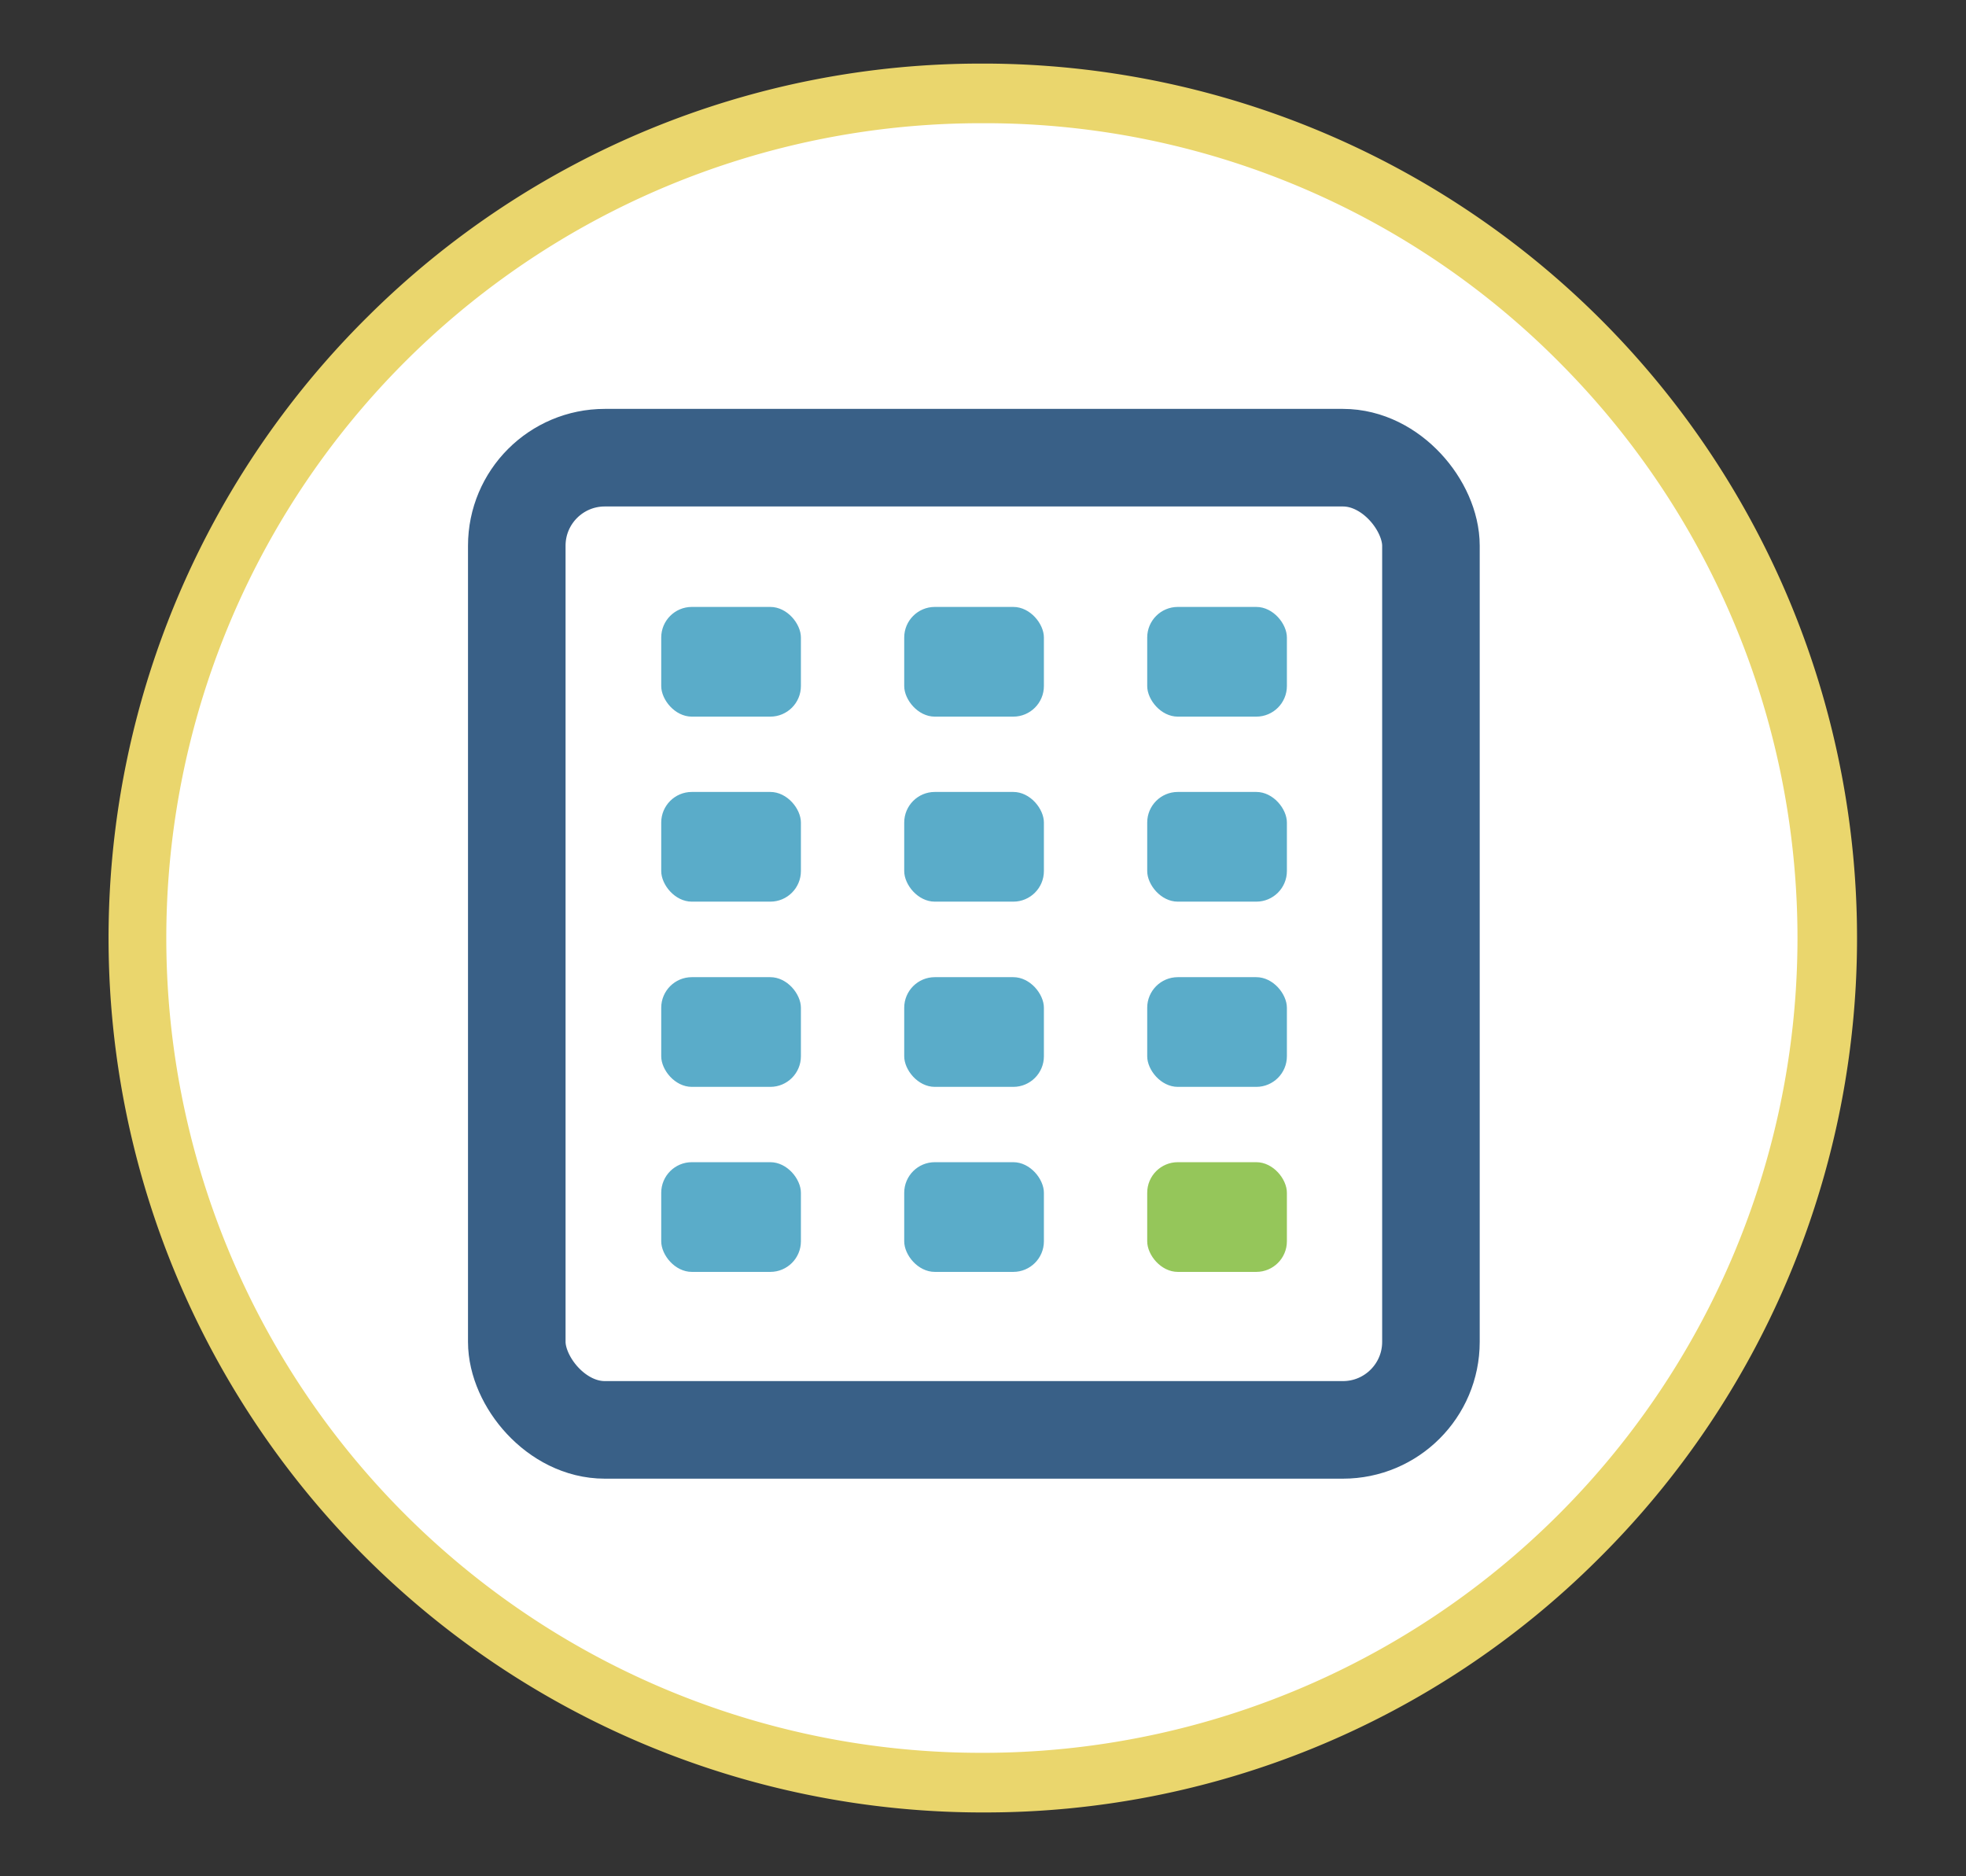 <svg id="Layer_1" data-name="Layer 1" xmlns="http://www.w3.org/2000/svg" viewBox="0 0 98.95 94.4"><rect x="0" y="0" width="98.95" height="94.4" fill="#333333" stroke="none"/><defs><style>.cls-1{fill:#fff;}.cls-2{fill:#ead66d;}.cls-3{fill:none;stroke:#396087;stroke-miterlimit:10;stroke-width:4.91px;}.cls-4{fill:#5aacc9;}.cls-5{fill:#95c65a;}</style></defs><g id="Ellipse_37-2" data-name="Ellipse 37-2"><circle class="cls-1" cx="49.47" cy="47.2" r="42.5"/><path class="cls-2" d="M49.48,91.2h-.25a44,44,0,0,1-30.7-75.29A43.75,43.75,0,0,1,49.47,3.2h.25A44,44,0,0,1,80.41,78.48,43.67,43.67,0,0,1,49.48,91.2Zm0-85a41,41,0,0,0-.22,82A41,41,0,0,0,78.62,18.37,40.71,40.71,0,0,0,49.7,6.2h-.23Z"/></g><rect class="cls-3" x="26.01" y="23.03" width="46.01" height="48.92" rx="4.43"/><rect class="cls-4" x="33.28" y="30.54" width="7.03" height="5.52" rx="1.54"/><rect class="cls-4" x="45.51" y="30.54" width="7.03" height="5.52" rx="1.54"/><rect class="cls-4" x="57.74" y="30.54" width="7.03" height="5.52" rx="1.54"/><rect class="cls-4" x="33.28" y="39.85" width="7.03" height="5.52" rx="1.54"/><rect class="cls-4" x="45.51" y="39.85" width="7.03" height="5.52" rx="1.54"/><rect class="cls-4" x="57.74" y="39.85" width="7.03" height="5.52" rx="1.54"/><rect class="cls-4" x="33.28" y="49.17" width="7.03" height="5.52" rx="1.54"/><rect class="cls-4" x="45.51" y="49.17" width="7.03" height="5.52" rx="1.54"/><rect class="cls-4" x="57.74" y="49.17" width="7.03" height="5.52" rx="1.54"/><rect class="cls-4" x="33.28" y="58.48" width="7.03" height="5.52" rx="1.54"/><rect class="cls-4" x="45.51" y="58.48" width="7.03" height="5.52" rx="1.54"/><rect class="cls-5" x="57.74" y="58.48" width="7.03" height="5.52" rx="1.54"/></svg>